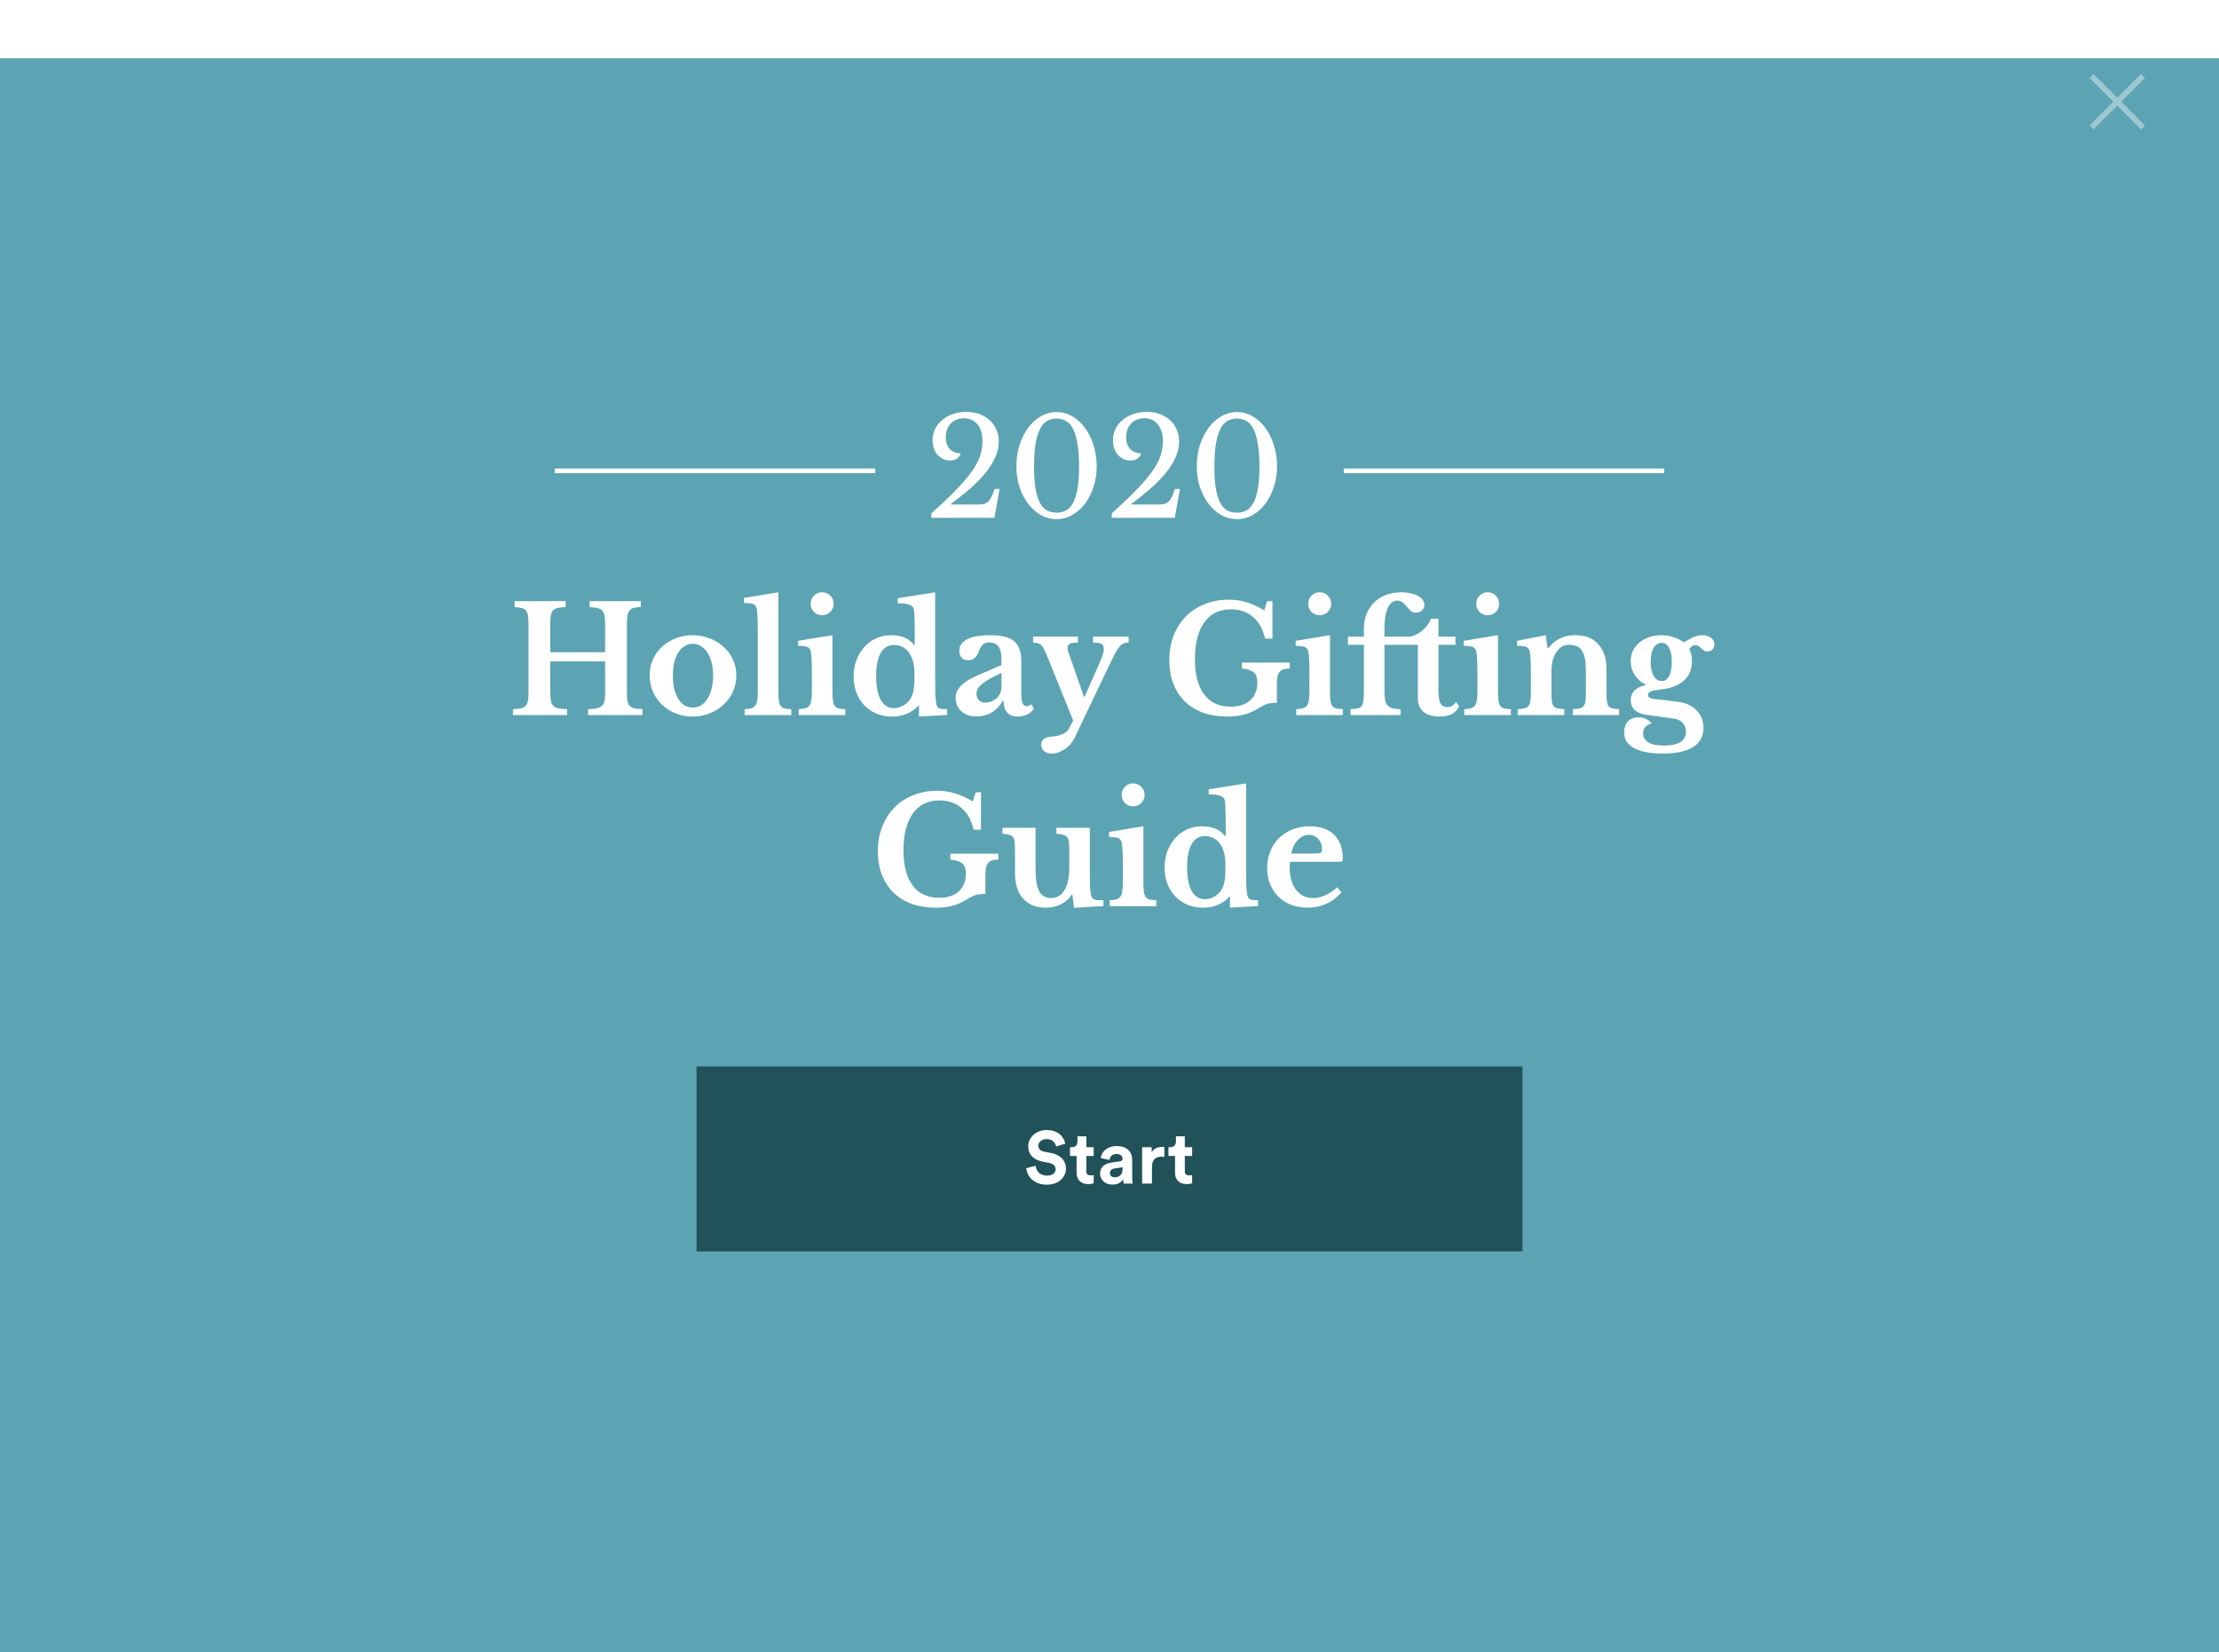 <svg width="360" height="268" viewBox="0 0 360 268" fill="none" xmlns="http://www.w3.org/2000/svg">
<g filter="url(#filter0_d_0_1)">
<rect width="360" height="268" fill="#5CA4B3"/>
</g>
<g opacity="0.4">
<path d="M347.357 12L348 12.643L339.639 21L338.996 20.357L347.357 12Z" fill="white"/>
<path d="M348 20.357L347.357 21L338.996 12.643L339.639 12L348 20.357Z" fill="white"/>
</g>
<rect width="134" height="30" transform="translate(113 173)" fill="#215159"/>
<path d="M172.821 185.52L171.333 185.976C171.249 185.508 170.865 184.776 169.785 184.776C168.981 184.776 168.453 185.292 168.453 185.856C168.453 186.324 168.753 186.696 169.377 186.816L170.565 187.044C172.113 187.344 172.941 188.352 172.941 189.552C172.941 190.86 171.849 192.18 169.869 192.18C167.613 192.18 166.617 190.728 166.485 189.516L168.021 189.108C168.093 189.948 168.681 190.704 169.881 190.704C170.769 190.704 171.261 190.26 171.261 189.66C171.261 189.168 170.889 188.784 170.229 188.652L169.041 188.412C167.685 188.136 166.809 187.26 166.809 185.976C166.809 184.464 168.165 183.312 169.773 183.312C171.837 183.312 172.629 184.56 172.821 185.52ZM176.246 184.332V186.096H177.434V187.512H176.246V189.984C176.246 190.5 176.486 190.668 176.942 190.668C177.134 190.668 177.35 190.644 177.434 190.62V191.94C177.29 192 177.002 192.084 176.534 192.084C175.382 192.084 174.662 191.4 174.662 190.26V187.512H173.594V186.096H173.894C174.518 186.096 174.806 185.688 174.806 185.16V184.332H176.246ZM178.465 190.392C178.465 189.336 179.245 188.748 180.229 188.604L181.681 188.388C182.017 188.34 182.125 188.172 182.125 187.968C182.125 187.548 181.801 187.2 181.129 187.2C180.433 187.2 180.049 187.644 180.001 188.16L178.585 187.86C178.681 186.936 179.533 185.916 181.117 185.916C182.989 185.916 183.685 186.972 183.685 188.16V191.064C183.685 191.376 183.721 191.796 183.757 192H182.293C182.257 191.844 182.233 191.52 182.233 191.292C181.933 191.76 181.369 192.168 180.493 192.168C179.233 192.168 178.465 191.316 178.465 190.392ZM180.829 190.98C181.501 190.98 182.125 190.656 182.125 189.612V189.348L180.793 189.552C180.385 189.612 180.061 189.84 180.061 190.296C180.061 190.644 180.313 190.98 180.829 190.98ZM188.893 186.072V187.68C188.713 187.644 188.557 187.632 188.413 187.632C187.597 187.632 186.889 188.028 186.889 189.3V192H185.293V186.096H186.841V186.972C187.201 186.192 188.017 186.048 188.521 186.048C188.653 186.048 188.773 186.06 188.893 186.072ZM192.218 184.332V186.096H193.406V187.512H192.218V189.984C192.218 190.5 192.458 190.668 192.914 190.668C193.106 190.668 193.322 190.644 193.406 190.62V191.94C193.262 192 192.974 192.084 192.506 192.084C191.354 192.084 190.634 191.4 190.634 190.26V187.512H189.566V186.096H189.866C190.49 186.096 190.778 185.688 190.778 185.16V184.332H192.218Z" fill="white"/>
<path d="M154.312 81.844H158.69C159.042 81.844 159.35 81.815 159.614 81.756C159.878 81.683 160.113 81.551 160.318 81.36C160.523 81.169 160.707 80.913 160.868 80.59C161.029 80.253 161.191 79.827 161.352 79.314H162.166L161.33 84H151.1V83.274C152.772 81.778 154.143 80.473 155.214 79.358C156.299 78.229 157.15 77.217 157.766 76.322C158.382 75.427 158.807 74.606 159.042 73.858C159.277 73.095 159.394 72.325 159.394 71.548C159.394 70.404 159.123 69.502 158.58 68.842C158.052 68.182 157.326 67.852 156.402 67.852C155.522 67.852 154.803 68.138 154.246 68.71C153.703 69.282 153.432 70.023 153.432 70.932C153.432 71.724 153.645 72.355 154.07 72.824C154.51 73.293 155.104 73.528 155.852 73.528C155.779 73.88 155.588 74.166 155.28 74.386C154.972 74.591 154.591 74.694 154.136 74.694C153.725 74.694 153.344 74.613 152.992 74.452C152.655 74.291 152.354 74.063 152.09 73.77C151.841 73.477 151.643 73.132 151.496 72.736C151.364 72.325 151.298 71.878 151.298 71.394C151.298 70.734 151.437 70.125 151.716 69.568C151.995 69.011 152.376 68.534 152.86 68.138C153.344 67.727 153.916 67.405 154.576 67.17C155.251 66.935 155.977 66.818 156.754 66.818C157.531 66.818 158.243 66.935 158.888 67.17C159.533 67.405 160.091 67.735 160.56 68.16C161.029 68.585 161.389 69.091 161.638 69.678C161.902 70.25 162.034 70.888 162.034 71.592C162.034 72.501 161.829 73.396 161.418 74.276C161.022 75.141 160.472 75.999 159.768 76.85C159.064 77.686 158.243 78.515 157.304 79.336C156.365 80.143 155.361 80.942 154.29 81.734L154.312 81.844ZM171.411 66.84C172.305 66.84 173.149 67.067 173.941 67.522C174.733 67.977 175.422 68.6 176.009 69.392C176.595 70.184 177.057 71.115 177.395 72.186C177.747 73.257 177.923 74.415 177.923 75.662C177.923 76.85 177.747 77.965 177.395 79.006C177.057 80.047 176.595 80.957 176.009 81.734C175.422 82.497 174.733 83.105 173.941 83.56C173.149 84 172.305 84.22 171.411 84.22C170.516 84.22 169.673 84 168.881 83.56C168.089 83.105 167.399 82.497 166.813 81.734C166.226 80.957 165.757 80.047 165.405 79.006C165.067 77.965 164.899 76.85 164.899 75.662C164.899 74.415 165.067 73.257 165.405 72.186C165.757 71.115 166.226 70.184 166.813 69.392C167.399 68.6 168.089 67.977 168.881 67.522C169.673 67.067 170.516 66.84 171.411 66.84ZM171.411 83.164C171.983 83.164 172.489 83.047 172.929 82.812C173.383 82.577 173.765 82.174 174.073 81.602C174.395 81.03 174.637 80.267 174.799 79.314C174.975 78.361 175.063 77.165 175.063 75.728C175.063 74.232 174.975 72.985 174.799 71.988C174.637 70.991 174.403 70.191 174.095 69.59C173.787 68.974 173.405 68.541 172.951 68.292C172.496 68.028 171.983 67.896 171.411 67.896C170.839 67.896 170.325 68.028 169.871 68.292C169.416 68.541 169.035 68.974 168.727 69.59C168.419 70.191 168.177 70.991 168.001 71.988C167.839 72.985 167.759 74.232 167.759 75.728C167.759 77.165 167.839 78.361 168.001 79.314C168.177 80.267 168.419 81.03 168.727 81.602C169.035 82.174 169.416 82.577 169.871 82.812C170.325 83.047 170.839 83.164 171.411 83.164ZM183.574 81.844H187.952C188.304 81.844 188.612 81.815 188.876 81.756C189.14 81.683 189.374 81.551 189.58 81.36C189.785 81.169 189.968 80.913 190.13 80.59C190.291 80.253 190.452 79.827 190.614 79.314H191.428L190.592 84H180.362V83.274C182.034 81.778 183.405 80.473 184.476 79.358C185.561 78.229 186.412 77.217 187.028 76.322C187.644 75.427 188.069 74.606 188.304 73.858C188.538 73.095 188.656 72.325 188.656 71.548C188.656 70.404 188.384 69.502 187.842 68.842C187.314 68.182 186.588 67.852 185.664 67.852C184.784 67.852 184.065 68.138 183.508 68.71C182.965 69.282 182.694 70.023 182.694 70.932C182.694 71.724 182.906 72.355 183.332 72.824C183.772 73.293 184.366 73.528 185.114 73.528C185.04 73.88 184.85 74.166 184.542 74.386C184.234 74.591 183.852 74.694 183.398 74.694C182.987 74.694 182.606 74.613 182.254 74.452C181.916 74.291 181.616 74.063 181.352 73.77C181.102 73.477 180.904 73.132 180.758 72.736C180.626 72.325 180.56 71.878 180.56 71.394C180.56 70.734 180.699 70.125 180.978 69.568C181.256 69.011 181.638 68.534 182.122 68.138C182.606 67.727 183.178 67.405 183.838 67.17C184.512 66.935 185.238 66.818 186.016 66.818C186.793 66.818 187.504 66.935 188.15 67.17C188.795 67.405 189.352 67.735 189.822 68.16C190.291 68.585 190.65 69.091 190.9 69.678C191.164 70.25 191.296 70.888 191.296 71.592C191.296 72.501 191.09 73.396 190.68 74.276C190.284 75.141 189.734 75.999 189.03 76.85C188.326 77.686 187.504 78.515 186.566 79.336C185.627 80.143 184.622 80.942 183.552 81.734L183.574 81.844ZM200.672 66.84C201.567 66.84 202.41 67.067 203.202 67.522C203.994 67.977 204.684 68.6 205.27 69.392C205.857 70.184 206.319 71.115 206.656 72.186C207.008 73.257 207.184 74.415 207.184 75.662C207.184 76.85 207.008 77.965 206.656 79.006C206.319 80.047 205.857 80.957 205.27 81.734C204.684 82.497 203.994 83.105 203.202 83.56C202.41 84 201.567 84.22 200.672 84.22C199.778 84.22 198.934 84 198.142 83.56C197.35 83.105 196.661 82.497 196.074 81.734C195.488 80.957 195.018 80.047 194.666 79.006C194.329 77.965 194.16 76.85 194.16 75.662C194.16 74.415 194.329 73.257 194.666 72.186C195.018 71.115 195.488 70.184 196.074 69.392C196.661 68.6 197.35 67.977 198.142 67.522C198.934 67.067 199.778 66.84 200.672 66.84ZM200.672 83.164C201.244 83.164 201.75 83.047 202.19 82.812C202.645 82.577 203.026 82.174 203.334 81.602C203.657 81.03 203.899 80.267 204.06 79.314C204.236 78.361 204.324 77.165 204.324 75.728C204.324 74.232 204.236 72.985 204.06 71.988C203.899 70.991 203.664 70.191 203.356 69.59C203.048 68.974 202.667 68.541 202.212 68.292C201.758 68.028 201.244 67.896 200.672 67.896C200.1 67.896 199.587 68.028 199.132 68.292C198.678 68.541 198.296 68.974 197.988 69.59C197.68 70.191 197.438 70.991 197.262 71.988C197.101 72.985 197.02 74.232 197.02 75.728C197.02 77.165 197.101 78.361 197.262 79.314C197.438 80.267 197.68 81.03 197.988 81.602C198.296 82.174 198.678 82.577 199.132 82.812C199.587 83.047 200.1 83.164 200.672 83.164Z" fill="white"/>
<rect x="218" y="76" width="52" height="0.75" fill="white"/>
<rect x="90" y="76" width="52" height="0.75" fill="white"/>
<path d="M101.703 112.136C101.703 112.744 101.727 113.24 101.775 113.624C101.839 113.992 101.959 114.28 102.135 114.488C102.327 114.68 102.583 114.816 102.903 114.896C103.239 114.976 103.679 115.024 104.223 115.04V116H95.415V115.04C96.007 115.024 96.479 114.976 96.831 114.896C97.199 114.816 97.479 114.68 97.671 114.488C97.879 114.296 98.015 114.024 98.079 113.672C98.143 113.32 98.175 112.864 98.175 112.304V107.288H89.271V112.136C89.271 112.744 89.303 113.24 89.367 113.624C89.431 113.992 89.559 114.28 89.751 114.488C89.943 114.68 90.215 114.816 90.567 114.896C90.935 114.976 91.415 115.024 92.007 115.04V116H83.223V115.04C83.767 115.024 84.199 114.976 84.519 114.896C84.855 114.816 85.111 114.68 85.287 114.488C85.463 114.296 85.583 114.024 85.647 113.672C85.711 113.32 85.743 112.864 85.743 112.304V101.216C85.743 100.656 85.711 100.208 85.647 99.872C85.599 99.52 85.495 99.248 85.335 99.056C85.175 98.848 84.943 98.712 84.639 98.648C84.351 98.568 83.967 98.512 83.487 98.48V97.52H91.767V98.48C91.223 98.496 90.783 98.544 90.447 98.624C90.127 98.704 89.879 98.848 89.703 99.056C89.527 99.264 89.407 99.552 89.343 99.92C89.295 100.288 89.271 100.776 89.271 101.384V105.8H98.175V101.216C98.175 100.656 98.143 100.208 98.079 99.872C98.015 99.52 97.895 99.248 97.719 99.056C97.543 98.848 97.287 98.712 96.951 98.648C96.631 98.568 96.199 98.512 95.655 98.48V97.52H103.959V98.48C103.479 98.496 103.087 98.544 102.783 98.624C102.495 98.704 102.271 98.848 102.111 99.056C101.951 99.264 101.839 99.552 101.775 99.92C101.727 100.288 101.703 100.776 101.703 101.384V112.136ZM112.38 103.04C113.34 103.04 114.244 103.208 115.092 103.544C115.956 103.864 116.708 104.312 117.348 104.888C118.004 105.464 118.516 106.152 118.884 106.952C119.268 107.736 119.46 108.6 119.46 109.544C119.46 110.52 119.268 111.416 118.884 112.232C118.516 113.048 118.004 113.752 117.348 114.344C116.708 114.936 115.956 115.4 115.092 115.736C114.244 116.072 113.34 116.24 112.38 116.24C111.436 116.24 110.54 116.08 109.692 115.76C108.844 115.424 108.1 114.96 107.46 114.368C106.82 113.776 106.316 113.072 105.948 112.256C105.58 111.424 105.396 110.52 105.396 109.544C105.396 108.6 105.58 107.728 105.948 106.928C106.316 106.128 106.82 105.44 107.46 104.864C108.1 104.288 108.844 103.84 109.692 103.52C110.54 103.2 111.436 103.04 112.38 103.04ZM112.38 104.432C111.9 104.432 111.46 104.56 111.06 104.816C110.66 105.056 110.316 105.4 110.028 105.848C109.756 106.296 109.54 106.84 109.38 107.48C109.236 108.104 109.164 108.8 109.164 109.568C109.164 110.368 109.236 111.088 109.38 111.728C109.54 112.368 109.756 112.912 110.028 113.36C110.316 113.808 110.652 114.16 111.036 114.416C111.436 114.656 111.884 114.776 112.38 114.776C112.876 114.776 113.324 114.656 113.724 114.416C114.14 114.16 114.492 113.808 114.78 113.36C115.068 112.896 115.292 112.344 115.452 111.704C115.612 111.064 115.692 110.352 115.692 109.568C115.692 108.8 115.612 108.104 115.452 107.48C115.292 106.856 115.068 106.32 114.78 105.872C114.492 105.408 114.14 105.056 113.724 104.816C113.324 104.56 112.876 104.432 112.38 104.432ZM126.28 112.064C126.28 112.704 126.304 113.216 126.352 113.6C126.4 113.984 126.496 114.28 126.64 114.488C126.784 114.696 126.992 114.84 127.264 114.92C127.536 114.984 127.904 115.024 128.368 115.04V116H120.808V115.04C121.256 115.024 121.616 114.976 121.888 114.896C122.176 114.8 122.392 114.656 122.536 114.464C122.696 114.256 122.8 113.976 122.848 113.624C122.912 113.256 122.944 112.792 122.944 112.232V102.32C122.944 101.392 122.928 100.632 122.896 100.04C122.864 99.432 122.824 99.016 122.776 98.792C122.696 98.392 122.512 98.128 122.224 98C121.952 97.872 121.448 97.808 120.712 97.808V96.992L126.28 96.08V112.064ZM135.051 112.064C135.051 112.704 135.075 113.216 135.123 113.6C135.171 113.984 135.267 114.28 135.411 114.488C135.555 114.696 135.763 114.84 136.035 114.92C136.307 114.984 136.675 115.024 137.139 115.04V116H129.579V115.04C130.027 115.024 130.387 114.976 130.659 114.896C130.947 114.8 131.163 114.656 131.307 114.464C131.467 114.256 131.571 113.976 131.619 113.624C131.683 113.256 131.715 112.792 131.715 112.232V109.28C131.715 108.352 131.699 107.592 131.667 107C131.635 106.392 131.595 105.976 131.547 105.752C131.467 105.352 131.283 105.088 130.995 104.96C130.723 104.832 130.219 104.768 129.483 104.768V103.952L135.051 103.04V112.064ZM131.523 97.952C131.523 97.424 131.699 96.984 132.051 96.632C132.419 96.264 132.859 96.08 133.371 96.08C133.899 96.08 134.339 96.264 134.691 96.632C135.059 96.984 135.243 97.424 135.243 97.952C135.243 98.464 135.059 98.904 134.691 99.272C134.339 99.624 133.899 99.8 133.371 99.8C132.859 99.8 132.419 99.624 132.051 99.272C131.699 98.904 131.523 98.464 131.523 97.952ZM149.099 114.464H149.003C147.899 115.648 146.467 116.24 144.707 116.24C143.795 116.24 142.955 116.08 142.187 115.76C141.435 115.44 140.779 114.992 140.219 114.416C139.675 113.84 139.251 113.16 138.947 112.376C138.643 111.576 138.491 110.696 138.491 109.736C138.491 108.776 138.643 107.888 138.947 107.072C139.267 106.256 139.691 105.552 140.219 104.96C140.763 104.352 141.403 103.88 142.139 103.544C142.891 103.208 143.699 103.04 144.563 103.04C145.363 103.04 146.067 103.16 146.675 103.4C147.299 103.64 147.843 104.048 148.307 104.624H148.403V102.584C148.403 101.64 148.387 100.832 148.355 100.16C148.339 99.472 148.307 99.024 148.259 98.816C148.179 98.48 147.931 98.24 147.515 98.096C147.115 97.936 146.491 97.856 145.643 97.856V97.04L151.715 96.08V109.808C151.715 111.008 151.723 111.936 151.739 112.592C151.771 113.232 151.819 113.72 151.883 114.056C151.915 114.264 151.963 114.432 152.027 114.56C152.091 114.688 152.187 114.792 152.315 114.872C152.443 114.936 152.611 114.984 152.819 115.016C153.043 115.032 153.323 115.04 153.659 115.04V115.976L149.099 116.24V114.464ZM148.355 109.112C148.355 108.504 148.291 107.944 148.163 107.432C148.035 106.904 147.843 106.44 147.587 106.04C147.299 105.576 146.931 105.224 146.483 104.984C146.035 104.744 145.555 104.624 145.043 104.624C144.099 104.624 143.379 105.056 142.883 105.92C142.387 106.784 142.139 108.04 142.139 109.688C142.139 111.352 142.387 112.632 142.883 113.528C143.379 114.424 144.091 114.872 145.019 114.872C145.547 114.872 146.051 114.736 146.531 114.464C147.011 114.192 147.403 113.824 147.707 113.36C147.931 113.008 148.091 112.576 148.187 112.064C148.299 111.536 148.355 110.864 148.355 110.048V109.112ZM162.475 109.16C161.131 109.768 160.115 110.336 159.427 110.864C158.755 111.376 158.419 111.912 158.419 112.472C158.419 112.936 158.547 113.304 158.803 113.576C159.059 113.848 159.379 113.984 159.763 113.984C160.147 113.984 160.507 113.92 160.843 113.792C161.179 113.648 161.467 113.464 161.707 113.24C161.947 113.016 162.131 112.752 162.259 112.448C162.403 112.128 162.475 111.792 162.475 111.44V109.16ZM162.475 107.888V106.88C162.475 105.952 162.307 105.28 161.971 104.864C161.651 104.432 161.147 104.216 160.459 104.216C159.995 104.216 159.643 104.344 159.403 104.6C159.163 104.84 158.939 105.248 158.731 105.824C158.587 106.224 158.379 106.536 158.107 106.76C157.851 106.984 157.491 107.096 157.027 107.096C156.579 107.096 156.235 106.96 155.995 106.688C155.755 106.416 155.635 106.032 155.635 105.536C155.635 104.768 156.051 104.16 156.883 103.712C157.731 103.264 159.003 103.04 160.699 103.04C162.491 103.04 163.771 103.368 164.539 104.024C165.307 104.664 165.691 105.744 165.691 107.264V112.52C165.691 113.88 165.963 114.56 166.507 114.56C166.811 114.56 167.091 114.456 167.347 114.248L167.707 114.944C167.483 115.344 167.131 115.664 166.651 115.904C166.187 116.128 165.659 116.24 165.067 116.24C164.331 116.24 163.771 116.016 163.387 115.568C163.003 115.12 162.811 114.488 162.811 113.672H162.691C162.227 114.504 161.627 115.136 160.891 115.568C160.155 116 159.315 116.216 158.371 116.216C157.363 116.216 156.555 115.936 155.947 115.376C155.339 114.8 155.035 114.056 155.035 113.144C155.035 112.44 155.347 111.784 155.971 111.176C156.595 110.552 157.635 109.944 159.091 109.352L162.475 107.888ZM174.302 119.768C174.126 120.12 173.902 120.448 173.63 120.752C173.374 121.056 173.078 121.312 172.742 121.52C172.422 121.744 172.086 121.92 171.734 122.048C171.382 122.176 171.03 122.24 170.678 122.24C170.15 122.24 169.726 122.112 169.406 121.856C169.086 121.6 168.926 121.256 168.926 120.824C168.926 120.424 169.062 120.112 169.334 119.888C169.622 119.664 170.078 119.528 170.702 119.48C172.126 119.368 173.046 118.92 173.462 118.136L174.11 116.888L169.862 106.376C169.67 105.912 169.502 105.544 169.358 105.272C169.23 105 169.086 104.792 168.926 104.648C168.766 104.488 168.582 104.384 168.374 104.336C168.166 104.288 167.91 104.256 167.606 104.24V103.28H174.878V104.24C174.254 104.24 173.814 104.304 173.558 104.432C173.318 104.544 173.198 104.76 173.198 105.08C173.198 105.208 173.214 105.36 173.246 105.536C173.294 105.696 173.35 105.864 173.414 106.04L175.862 113.048H175.958L178.022 108.368C178.23 107.872 178.406 107.464 178.55 107.144C178.694 106.808 178.798 106.528 178.862 106.304C178.942 106.064 178.998 105.872 179.03 105.728C179.062 105.584 179.078 105.44 179.078 105.296C179.078 104.88 178.958 104.6 178.718 104.456C178.494 104.312 178.03 104.24 177.326 104.24V103.28H183.11V104.24C182.79 104.24 182.518 104.288 182.294 104.384C182.07 104.464 181.838 104.64 181.598 104.912C181.374 105.184 181.118 105.592 180.83 106.136C180.558 106.664 180.214 107.368 179.798 108.248L174.302 119.768ZM199.09 116.24C197.65 116.24 196.346 116.032 195.178 115.616C194.026 115.184 193.042 114.576 192.226 113.792C191.426 112.992 190.802 112.032 190.354 110.912C189.922 109.776 189.706 108.504 189.706 107.096C189.706 105.64 189.938 104.312 190.402 103.112C190.882 101.896 191.546 100.856 192.394 99.992C193.242 99.128 194.258 98.464 195.442 98C196.626 97.52 197.938 97.28 199.378 97.28C200.37 97.28 201.314 97.416 202.21 97.688C203.106 97.96 204.074 98.4 205.114 99.008L205.57 97.52H206.434V103.592H205.234C204.914 102.088 204.266 100.92 203.29 100.088C202.33 99.256 201.122 98.84 199.666 98.84C197.826 98.84 196.394 99.552 195.37 100.976C194.362 102.384 193.858 104.36 193.858 106.904C193.858 109.4 194.354 111.312 195.346 112.64C196.338 113.968 197.778 114.632 199.666 114.632C201.026 114.632 202.082 114.288 202.834 113.6C203.602 112.896 203.986 111.928 203.986 110.696C203.986 109.96 203.794 109.424 203.41 109.088C203.026 108.736 202.378 108.52 201.466 108.44V107.48H209.242V108.44C208.458 108.44 207.914 108.616 207.61 108.968C207.306 109.304 207.154 109.92 207.154 110.816V114.008C206.802 114.008 206.506 114.024 206.266 114.056C206.026 114.072 205.786 114.12 205.546 114.2C205.322 114.264 205.066 114.376 204.778 114.536C204.49 114.696 204.13 114.904 203.698 115.16C202.466 115.88 200.93 116.24 199.09 116.24ZM215.77 112.064C215.77 112.704 215.794 113.216 215.842 113.6C215.89 113.984 215.986 114.28 216.13 114.488C216.274 114.696 216.482 114.84 216.754 114.92C217.026 114.984 217.394 115.024 217.858 115.04V116H210.298V115.04C210.746 115.024 211.106 114.976 211.378 114.896C211.666 114.8 211.882 114.656 212.026 114.464C212.186 114.256 212.29 113.976 212.338 113.624C212.402 113.256 212.434 112.792 212.434 112.232V109.28C212.434 108.352 212.418 107.592 212.386 107C212.354 106.392 212.314 105.976 212.266 105.752C212.186 105.352 212.002 105.088 211.714 104.96C211.442 104.832 210.938 104.768 210.202 104.768V103.952L215.77 103.04V112.064ZM212.242 97.952C212.242 97.424 212.418 96.984 212.77 96.632C213.138 96.264 213.578 96.08 214.09 96.08C214.618 96.08 215.058 96.264 215.41 96.632C215.778 96.984 215.962 97.424 215.962 97.952C215.962 98.464 215.778 98.904 215.41 99.272C215.058 99.624 214.618 99.8 214.09 99.8C213.578 99.8 213.138 99.624 212.77 99.272C212.418 98.904 212.242 98.464 212.242 97.952ZM218.681 103.28H221.273V101.936C221.273 101.072 221.417 100.28 221.705 99.56C222.009 98.84 222.425 98.224 222.953 97.712C223.481 97.184 224.113 96.784 224.849 96.512C225.601 96.224 226.433 96.08 227.345 96.08C227.889 96.08 228.385 96.136 228.833 96.248C229.297 96.344 229.697 96.48 230.033 96.656C230.369 96.832 230.625 97.048 230.801 97.304C230.993 97.56 231.089 97.832 231.089 98.12C231.089 98.488 230.953 98.792 230.681 99.032C230.409 99.272 230.065 99.392 229.649 99.392C229.361 99.392 229.105 99.296 228.881 99.104C228.673 98.912 228.353 98.56 227.921 98.048C227.729 97.824 227.529 97.664 227.321 97.568C227.113 97.472 226.897 97.424 226.673 97.424C226.033 97.424 225.529 97.816 225.161 98.6C224.793 99.368 224.609 100.432 224.609 101.792V103.28H228.401C228.785 103.28 229.169 103.2 229.553 103.04C229.953 102.864 230.321 102.64 230.657 102.368C230.993 102.096 231.289 101.792 231.545 101.456C231.817 101.104 232.017 100.744 232.145 100.376H233.369V103.28H236.129V104.6H233.369V111.968C233.369 112.96 233.473 113.664 233.681 114.08C233.905 114.496 234.273 114.704 234.785 114.704C235.409 114.704 235.881 114.416 236.201 113.84L236.705 114.536C236.257 115.672 235.201 116.24 233.537 116.24C232.433 116.24 231.569 115.984 230.945 115.472C230.337 114.96 230.033 114.24 230.033 113.312V104.6H224.609V112.016C224.609 112.624 224.641 113.12 224.705 113.504C224.785 113.888 224.921 114.192 225.113 114.416C225.321 114.64 225.593 114.8 225.929 114.896C226.265 114.976 226.697 115.024 227.225 115.04V116H219.113V115.04C219.593 115.024 219.977 114.984 220.265 114.92C220.553 114.84 220.769 114.704 220.913 114.512C221.057 114.304 221.153 114.024 221.201 113.672C221.249 113.304 221.273 112.816 221.273 112.208V104.6H218.681V103.28ZM243.027 112.064C243.027 112.704 243.051 113.216 243.099 113.6C243.147 113.984 243.243 114.28 243.387 114.488C243.531 114.696 243.739 114.84 244.011 114.92C244.283 114.984 244.651 115.024 245.115 115.04V116H237.555V115.04C238.003 115.024 238.363 114.976 238.635 114.896C238.923 114.8 239.139 114.656 239.283 114.464C239.443 114.256 239.547 113.976 239.595 113.624C239.659 113.256 239.691 112.792 239.691 112.232V109.28C239.691 108.352 239.675 107.592 239.643 107C239.611 106.392 239.571 105.976 239.523 105.752C239.443 105.352 239.259 105.088 238.971 104.96C238.699 104.832 238.195 104.768 237.459 104.768V103.952L243.027 103.04V112.064ZM239.499 97.952C239.499 97.424 239.675 96.984 240.027 96.632C240.395 96.264 240.835 96.08 241.347 96.08C241.875 96.08 242.315 96.264 242.667 96.632C243.035 96.984 243.219 97.424 243.219 97.952C243.219 98.464 243.035 98.904 242.667 99.272C242.315 99.624 241.875 99.8 241.347 99.8C240.835 99.8 240.395 99.624 240.027 99.272C239.675 98.904 239.499 98.464 239.499 97.952ZM251.699 112.088C251.699 112.744 251.715 113.264 251.747 113.648C251.795 114.016 251.883 114.304 252.011 114.512C252.155 114.704 252.363 114.832 252.635 114.896C252.923 114.96 253.307 115.008 253.787 115.04V116H246.227V115.04C246.691 115.008 247.059 114.96 247.331 114.896C247.619 114.832 247.835 114.704 247.979 114.512C248.139 114.32 248.243 114.048 248.291 113.696C248.339 113.344 248.363 112.864 248.363 112.256V109.256C248.363 108.312 248.347 107.552 248.315 106.976C248.283 106.384 248.243 105.984 248.195 105.776C248.147 105.568 248.083 105.4 248.003 105.272C247.923 105.128 247.803 105.024 247.643 104.96C247.483 104.88 247.283 104.832 247.043 104.816C246.803 104.784 246.499 104.768 246.131 104.768V103.952L250.763 103.04L251.075 105.152H251.171C251.699 104.48 252.323 103.96 253.043 103.592C253.763 103.224 254.555 103.04 255.419 103.04C256.443 103.04 257.267 103.184 257.891 103.472C258.531 103.744 259.099 104.208 259.595 104.864C259.867 105.232 260.107 105.712 260.315 106.304C260.523 106.88 260.627 107.68 260.627 108.704V112.088C260.627 112.744 260.643 113.264 260.675 113.648C260.723 114.016 260.811 114.304 260.939 114.512C261.083 114.704 261.291 114.832 261.563 114.896C261.835 114.96 262.203 115.008 262.667 115.04V116H255.155V115.04C255.635 115.024 256.011 114.984 256.283 114.92C256.571 114.84 256.787 114.704 256.931 114.512C257.075 114.32 257.171 114.048 257.219 113.696C257.267 113.328 257.291 112.848 257.291 112.256V108.992C257.291 108.176 257.243 107.488 257.147 106.928C257.051 106.368 256.891 105.92 256.667 105.584C256.459 105.232 256.179 104.984 255.827 104.84C255.475 104.68 255.035 104.6 254.507 104.6C253.995 104.6 253.555 104.744 253.187 105.032C252.819 105.32 252.499 105.72 252.227 106.232C252.083 106.52 251.955 106.896 251.843 107.36C251.747 107.808 251.699 108.28 251.699 108.776V112.088ZM268.441 113.408C268.873 113.44 269.249 113.472 269.569 113.504C269.905 113.536 270.217 113.576 270.505 113.624C270.809 113.656 271.105 113.696 271.393 113.744C271.697 113.776 272.017 113.816 272.353 113.864C273.601 114.04 274.577 114.512 275.281 115.28C276.001 116.032 276.361 116.968 276.361 118.088C276.361 119.448 275.801 120.48 274.681 121.184C273.561 121.888 271.913 122.24 269.737 122.24C267.737 122.24 266.193 121.944 265.105 121.352C264.033 120.776 263.497 119.952 263.497 118.88C263.497 118.048 263.713 117.416 264.145 116.984C264.577 116.568 265.121 116.36 265.777 116.36C266.193 116.36 266.593 116.44 266.977 116.6C267.377 116.776 267.713 117.024 267.985 117.344C267.569 117.424 267.225 117.608 266.953 117.896C266.697 118.2 266.569 118.552 266.569 118.952C266.569 119.592 266.849 120.08 267.409 120.416C267.985 120.768 268.825 120.944 269.929 120.944C272.329 120.944 273.529 120.184 273.529 118.664C273.529 118.12 273.345 117.648 272.977 117.248C272.625 116.864 272.113 116.632 271.441 116.552L267.241 115.976C265.465 115.736 264.577 114.944 264.577 113.6C264.577 112.944 264.785 112.408 265.201 111.992C265.633 111.576 266.241 111.288 267.025 111.128V111.032C266.657 110.888 266.321 110.688 266.017 110.432C265.729 110.176 265.473 109.88 265.249 109.544C265.025 109.208 264.849 108.848 264.721 108.464C264.609 108.064 264.553 107.656 264.553 107.24C264.553 106.648 264.673 106.096 264.913 105.584C265.169 105.056 265.513 104.608 265.945 104.24C266.393 103.872 266.913 103.584 267.505 103.376C268.113 103.152 268.769 103.04 269.473 103.04C270.161 103.04 270.833 103.144 271.489 103.352C272.145 103.56 272.705 103.848 273.169 104.216C273.537 103.992 273.857 103.808 274.129 103.664C274.401 103.504 274.649 103.384 274.873 103.304C275.113 103.208 275.329 103.144 275.521 103.112C275.713 103.064 275.905 103.04 276.097 103.04C276.705 103.04 277.193 103.176 277.561 103.448C277.945 103.72 278.137 104.08 278.137 104.528C278.137 104.864 278.033 105.144 277.825 105.368C277.617 105.576 277.345 105.68 277.009 105.68C276.769 105.68 276.577 105.632 276.433 105.536C276.289 105.424 276.145 105.304 276.001 105.176C275.873 105.032 275.737 104.912 275.593 104.816C275.449 104.704 275.257 104.648 275.017 104.648C274.681 104.648 274.361 104.864 274.057 105.296C274.217 105.568 274.329 105.864 274.393 106.184C274.457 106.488 274.489 106.848 274.489 107.264C274.489 107.872 274.393 108.432 274.201 108.944C274.009 109.456 273.705 109.912 273.289 110.312C272.889 110.696 272.369 111.024 271.729 111.296C271.089 111.568 270.313 111.752 269.401 111.848C268.633 111.928 268.097 112.032 267.793 112.16C267.505 112.288 267.361 112.48 267.361 112.736C267.361 113.12 267.721 113.344 268.441 113.408ZM269.593 110.48C270.105 110.48 270.505 110.208 270.793 109.664C271.081 109.12 271.225 108.36 271.225 107.384C271.225 106.392 271.081 105.632 270.793 105.104C270.505 104.56 270.097 104.288 269.569 104.288C269.025 104.288 268.593 104.56 268.273 105.104C267.953 105.648 267.793 106.392 267.793 107.336C267.793 108.296 267.953 109.064 268.273 109.64C268.609 110.2 269.049 110.48 269.593 110.48ZM151.805 147.24C150.365 147.24 149.061 147.032 147.893 146.616C146.741 146.184 145.757 145.576 144.941 144.792C144.141 143.992 143.517 143.032 143.069 141.912C142.637 140.776 142.421 139.504 142.421 138.096C142.421 136.64 142.653 135.312 143.117 134.112C143.597 132.896 144.261 131.856 145.109 130.992C145.957 130.128 146.973 129.464 148.157 129C149.341 128.52 150.653 128.28 152.093 128.28C153.085 128.28 154.029 128.416 154.925 128.688C155.821 128.96 156.789 129.4 157.829 130.008L158.285 128.52H159.149V134.592H157.949C157.629 133.088 156.981 131.92 156.005 131.088C155.045 130.256 153.837 129.84 152.381 129.84C150.541 129.84 149.109 130.552 148.085 131.976C147.077 133.384 146.573 135.36 146.573 137.904C146.573 140.4 147.069 142.312 148.061 143.64C149.053 144.968 150.493 145.632 152.381 145.632C153.741 145.632 154.797 145.288 155.549 144.6C156.317 143.896 156.701 142.928 156.701 141.696C156.701 140.96 156.509 140.424 156.125 140.088C155.741 139.736 155.093 139.52 154.181 139.44V138.48H161.957V139.44C161.173 139.44 160.629 139.616 160.325 139.968C160.021 140.304 159.869 140.92 159.869 141.816V145.008C159.517 145.008 159.221 145.024 158.981 145.056C158.741 145.072 158.501 145.12 158.261 145.2C158.037 145.264 157.781 145.376 157.493 145.536C157.205 145.696 156.845 145.904 156.413 146.16C155.181 146.88 153.645 147.24 151.805 147.24ZM173.476 138.216C173.476 137.576 173.46 137.072 173.428 136.704C173.396 136.32 173.308 136.032 173.164 135.84C173.02 135.632 172.804 135.496 172.516 135.432C172.244 135.352 171.868 135.288 171.388 135.24V134.28H176.812V141.552C176.812 142.528 176.82 143.296 176.836 143.856C176.868 144.4 176.916 144.808 176.98 145.08C177.028 145.288 177.084 145.456 177.148 145.584C177.212 145.696 177.316 145.792 177.46 145.872C177.604 145.936 177.796 145.984 178.036 146.016C178.292 146.032 178.62 146.04 179.02 146.04V146.976L174.244 147.264L173.98 145.128H173.884C173.468 145.8 172.884 146.32 172.132 146.688C171.38 147.056 170.54 147.24 169.612 147.24C167.9 147.24 166.596 146.632 165.7 145.416C165.012 144.488 164.668 143.168 164.668 141.456V138.216C164.668 137.56 164.652 137.048 164.62 136.68C164.588 136.296 164.5 136.008 164.356 135.816C164.228 135.624 164.028 135.496 163.756 135.432C163.484 135.352 163.108 135.288 162.628 135.24V134.28H168.004V141.072C168.004 142.688 168.204 143.864 168.604 144.6C169.004 145.32 169.644 145.68 170.524 145.68C171.468 145.68 172.196 145.248 172.708 144.384C173.22 143.552 173.476 142.328 173.476 140.712V138.216ZM185.5 143.064C185.5 143.704 185.524 144.216 185.572 144.6C185.62 144.984 185.716 145.28 185.86 145.488C186.004 145.696 186.212 145.84 186.484 145.92C186.756 145.984 187.124 146.024 187.588 146.04V147H180.028V146.04C180.476 146.024 180.836 145.976 181.108 145.896C181.396 145.8 181.612 145.656 181.756 145.464C181.916 145.256 182.02 144.976 182.068 144.624C182.132 144.256 182.164 143.792 182.164 143.232V140.28C182.164 139.352 182.148 138.592 182.116 138C182.084 137.392 182.044 136.976 181.996 136.752C181.916 136.352 181.732 136.088 181.444 135.96C181.172 135.832 180.668 135.768 179.932 135.768V134.952L185.5 134.04V143.064ZM181.972 128.952C181.972 128.424 182.148 127.984 182.5 127.632C182.868 127.264 183.308 127.08 183.82 127.08C184.348 127.08 184.788 127.264 185.14 127.632C185.508 127.984 185.692 128.424 185.692 128.952C185.692 129.464 185.508 129.904 185.14 130.272C184.788 130.624 184.348 130.8 183.82 130.8C183.308 130.8 182.868 130.624 182.5 130.272C182.148 129.904 181.972 129.464 181.972 128.952ZM199.548 145.464H199.452C198.348 146.648 196.916 147.24 195.156 147.24C194.244 147.24 193.404 147.08 192.636 146.76C191.884 146.44 191.228 145.992 190.668 145.416C190.124 144.84 189.7 144.16 189.396 143.376C189.092 142.576 188.94 141.696 188.94 140.736C188.94 139.776 189.092 138.888 189.396 138.072C189.716 137.256 190.14 136.552 190.668 135.96C191.212 135.352 191.852 134.88 192.588 134.544C193.34 134.208 194.148 134.04 195.012 134.04C195.812 134.04 196.516 134.16 197.124 134.4C197.748 134.64 198.292 135.048 198.756 135.624H198.852V133.584C198.852 132.64 198.836 131.832 198.804 131.16C198.788 130.472 198.756 130.024 198.708 129.816C198.628 129.48 198.38 129.24 197.964 129.096C197.564 128.936 196.94 128.856 196.092 128.856V128.04L202.164 127.08V140.808C202.164 142.008 202.172 142.936 202.188 143.592C202.22 144.232 202.268 144.72 202.332 145.056C202.364 145.264 202.412 145.432 202.476 145.56C202.54 145.688 202.636 145.792 202.764 145.872C202.892 145.936 203.06 145.984 203.268 146.016C203.492 146.032 203.772 146.04 204.108 146.04V146.976L199.548 147.24V145.464ZM198.804 140.112C198.804 139.504 198.74 138.944 198.612 138.432C198.484 137.904 198.292 137.44 198.036 137.04C197.748 136.576 197.38 136.224 196.932 135.984C196.484 135.744 196.004 135.624 195.492 135.624C194.548 135.624 193.828 136.056 193.332 136.92C192.836 137.784 192.588 139.04 192.588 140.688C192.588 142.352 192.836 143.632 193.332 144.528C193.828 145.424 194.54 145.872 195.468 145.872C195.996 145.872 196.5 145.736 196.98 145.464C197.46 145.192 197.852 144.824 198.156 144.36C198.38 144.008 198.54 143.576 198.636 143.064C198.748 142.536 198.804 141.864 198.804 141.048V140.112ZM217.628 144.768C216.172 146.416 214.356 147.24 212.18 147.24C211.188 147.24 210.284 147.088 209.468 146.784C208.668 146.464 207.98 146.024 207.404 145.464C206.828 144.888 206.38 144.208 206.06 143.424C205.74 142.64 205.58 141.768 205.58 140.808C205.58 139.816 205.748 138.912 206.084 138.096C206.42 137.264 206.892 136.552 207.5 135.96C208.124 135.352 208.852 134.88 209.684 134.544C210.532 134.208 211.46 134.04 212.468 134.04C214.164 134.04 215.484 134.496 216.428 135.408C217.372 136.32 217.844 137.6 217.844 139.248C217.844 139.504 217.804 139.664 217.724 139.728C217.644 139.776 217.42 139.8 217.052 139.8H209.324C209.26 139.944 209.228 140.208 209.228 140.592C209.228 142.16 209.564 143.4 210.236 144.312C210.924 145.224 211.852 145.68 213.02 145.68C213.692 145.68 214.356 145.528 215.012 145.224C215.684 144.92 216.332 144.488 216.956 143.928L217.628 144.768ZM212.972 138.456C213.612 138.456 214.02 138.424 214.196 138.36C214.388 138.28 214.484 138.104 214.484 137.832C214.484 137.128 214.284 136.552 213.884 136.104C213.484 135.656 212.98 135.432 212.372 135.432C211.684 135.432 211.068 135.72 210.524 136.296C209.996 136.856 209.652 137.576 209.492 138.456H212.972Z" fill="white"/>
<defs>
<filter id="filter0_d_0_1" x="-18.883" y="-9.441" width="397.765" height="305.765" filterUnits="userSpaceOnUse" color-interpolation-filters="sRGB">
<feFlood flood-opacity="0" result="BackgroundImageFix"/>
<feColorMatrix in="SourceAlpha" type="matrix" values="0 0 0 0 0 0 0 0 0 0 0 0 0 0 0 0 0 0 127 0" result="hardAlpha"/>
<feOffset dy="9.441"/>
<feGaussianBlur stdDeviation="9.441"/>
<feComposite in2="hardAlpha" operator="out"/>
<feColorMatrix type="matrix" values="0 0 0 0 0 0 0 0 0 0 0 0 0 0 0 0 0 0 0.16 0"/>
<feBlend mode="normal" in2="BackgroundImageFix" result="effect1_dropShadow_0_1"/>
<feBlend mode="normal" in="SourceGraphic" in2="effect1_dropShadow_0_1" result="shape"/>
</filter>
</defs>
</svg>
